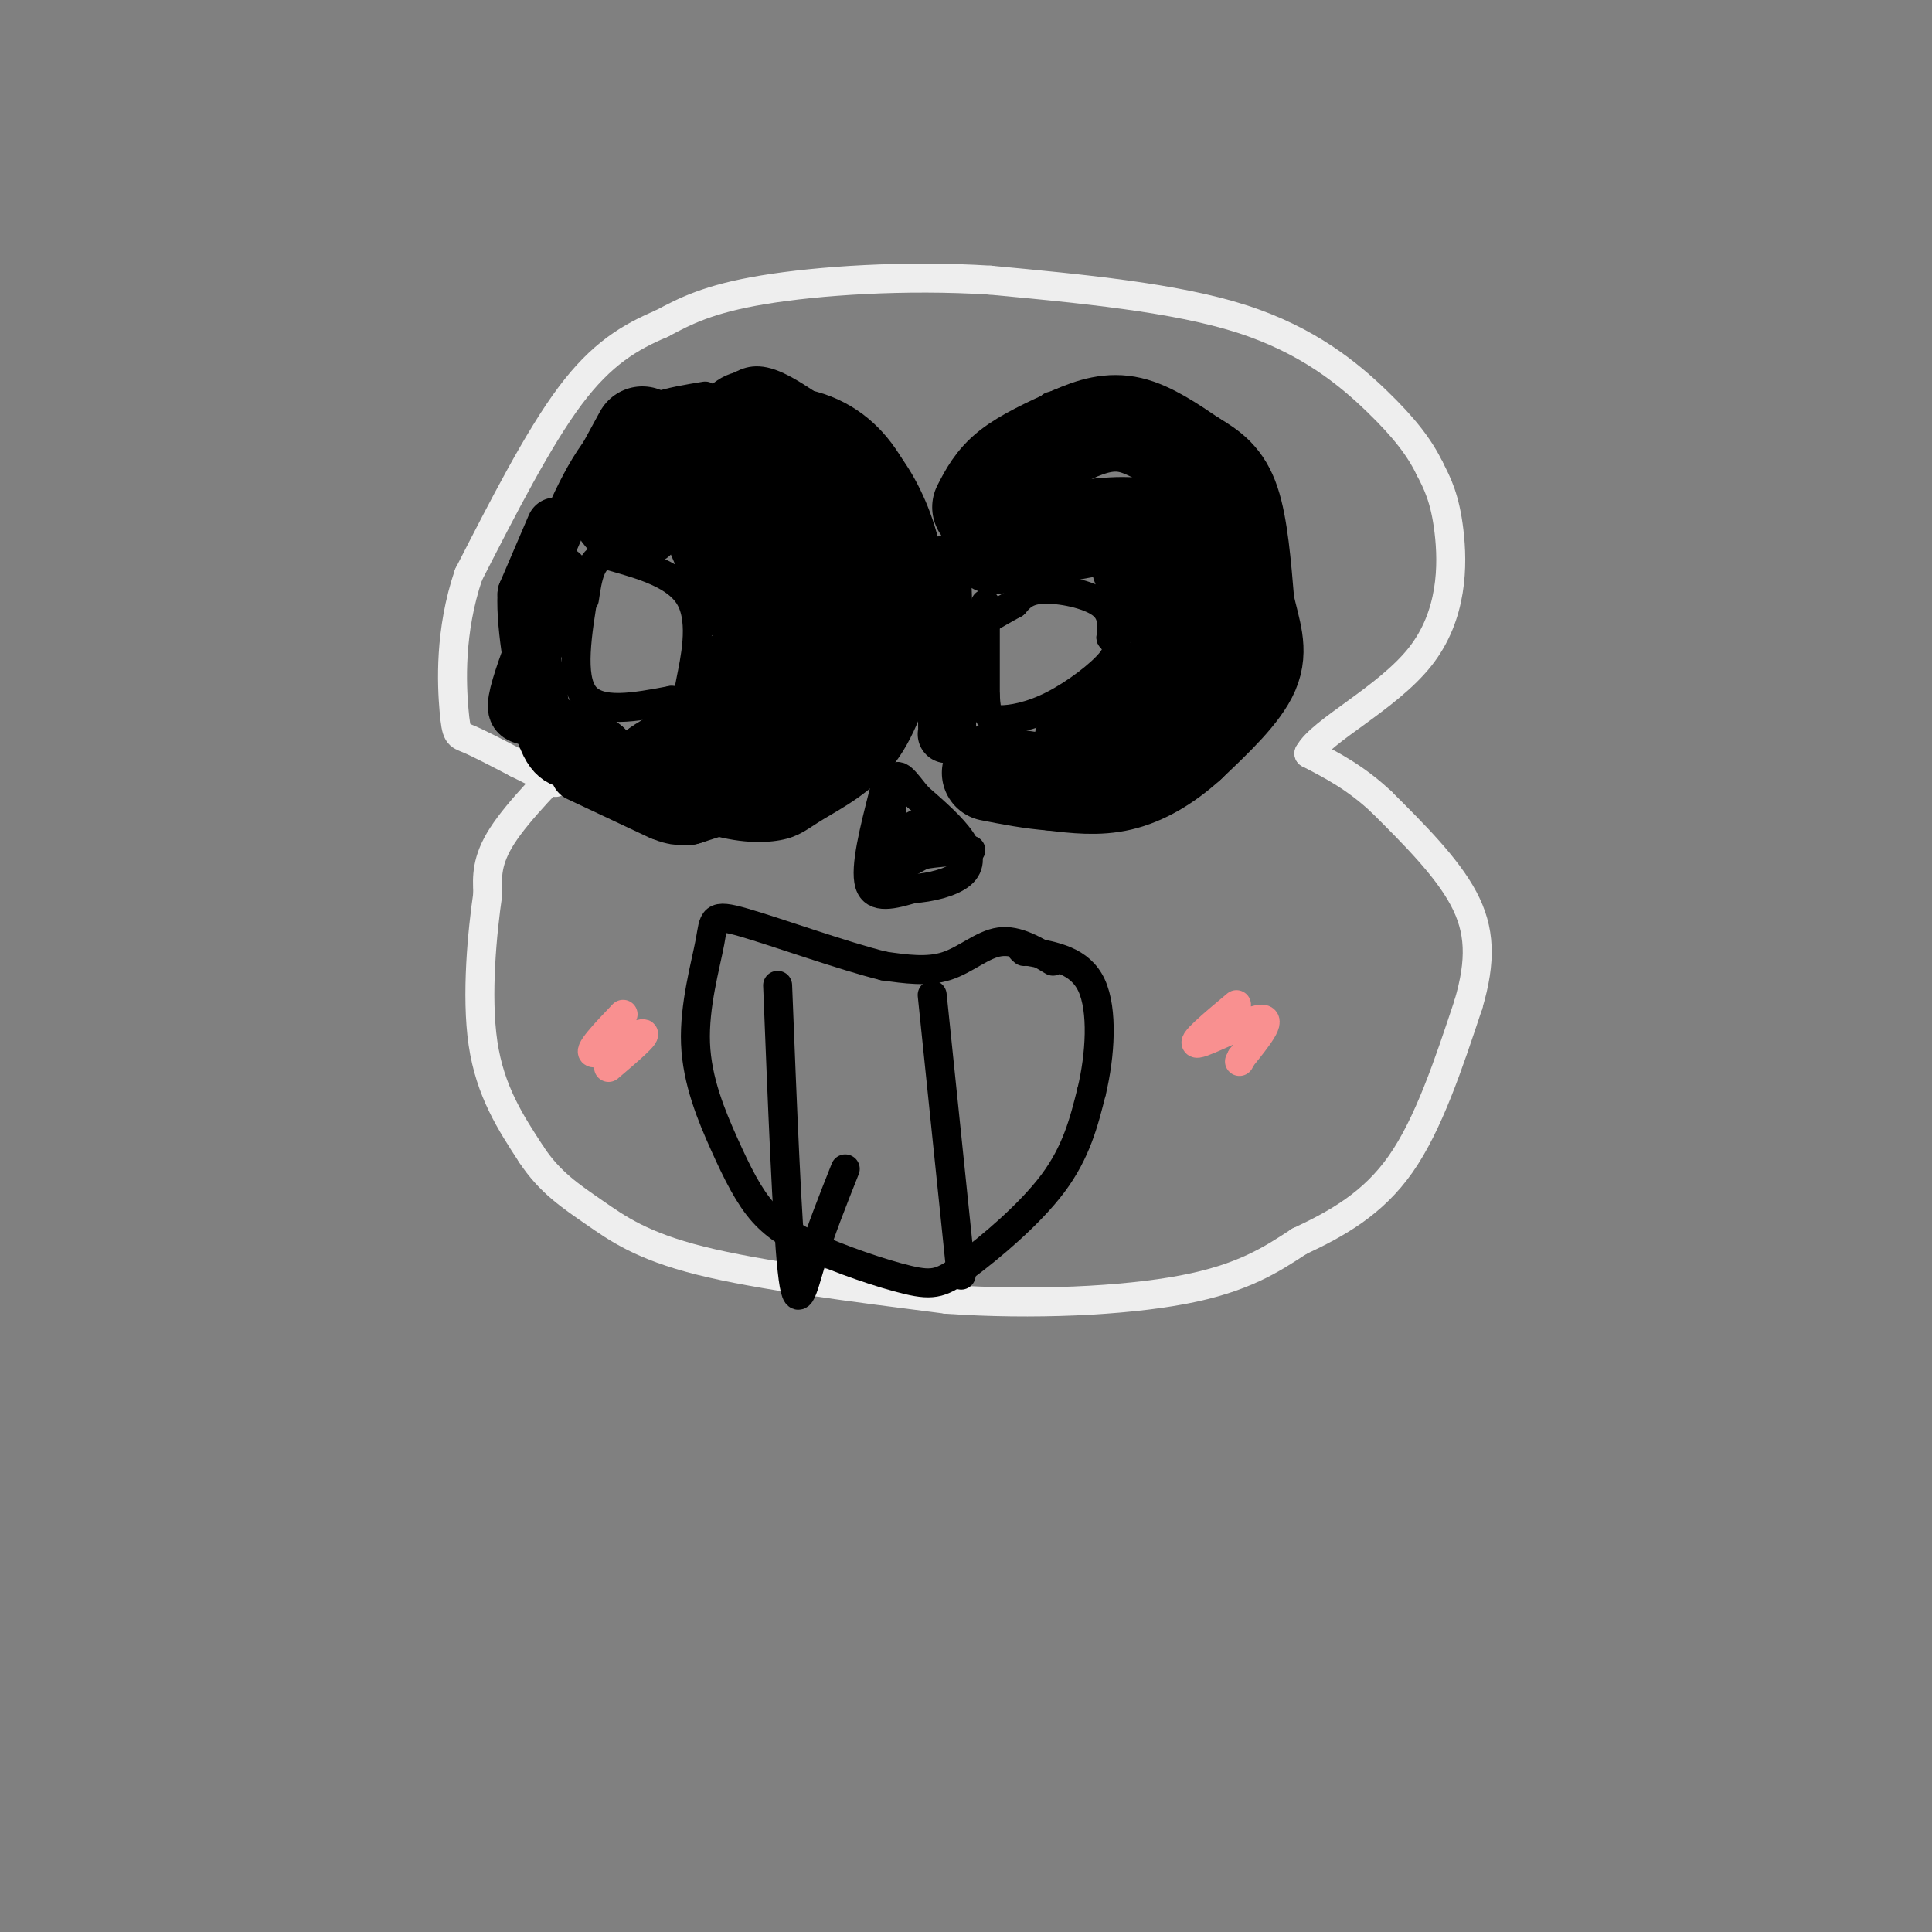 <svg viewBox='0 0 400 400' version='1.1' xmlns='http://www.w3.org/2000/svg' xmlns:xlink='http://www.w3.org/1999/xlink'><rect x="0" y="0" width="400" height="400" fill="#808080" stroke="none"/><g fill='none' stroke='#EEEEEE' stroke-width='6' stroke-linecap='round' stroke-linejoin='round'><path d='M121,154c-6.833,6.917 -13.667,13.833 -17,19c-3.333,5.167 -3.167,8.583 -3,12'/><path d='M101,185c-1.133,7.733 -2.467,21.067 -1,31c1.467,9.933 5.733,16.467 10,23'/><path d='M110,239c3.786,5.774 8.250,8.708 13,12c4.750,3.292 9.786,6.940 22,10c12.214,3.060 31.607,5.530 51,8'/><path d='M196,269c17.756,1.244 36.644,0.356 49,-2c12.356,-2.356 18.178,-6.178 24,-10'/><path d='M269,257c7.778,-3.644 15.222,-7.756 21,-16c5.778,-8.244 9.889,-20.622 14,-33'/><path d='M304,208c2.711,-9.133 2.489,-15.467 -1,-22c-3.489,-6.533 -10.244,-13.267 -17,-20'/><path d='M286,166c-5.333,-5.000 -10.167,-7.500 -15,-10'/><path d='M271,156c2.476,-4.679 16.167,-11.375 23,-20c6.833,-8.625 6.810,-19.179 6,-26c-0.810,-6.821 -2.405,-9.911 -4,-13'/><path d='M296,97c-2.060,-4.262 -5.208,-8.417 -11,-14c-5.792,-5.583 -14.226,-12.595 -28,-17c-13.774,-4.405 -32.887,-6.202 -52,-8'/><path d='M205,58c-17.600,-1.111 -35.600,0.111 -47,2c-11.400,1.889 -16.200,4.444 -21,7'/><path d='M137,67c-6.556,2.778 -12.444,6.222 -19,15c-6.556,8.778 -13.778,22.889 -21,37'/><path d='M97,119c-3.988,11.762 -3.458,22.667 -3,28c0.458,5.333 0.845,5.095 3,6c2.155,0.905 6.077,2.952 10,5'/><path d='M107,158c3.000,1.500 5.500,2.750 8,4'/></g>
<g fill='none' stroke='#000000' stroke-width='6' stroke-linecap='round' stroke-linejoin='round'><path d='M146,82c-7.167,1.167 -14.333,2.333 -20,8c-5.667,5.667 -9.833,15.833 -14,26'/><path d='M112,116c-2.769,9.423 -2.691,19.979 -2,25c0.691,5.021 1.994,4.506 3,6c1.006,1.494 1.716,4.998 7,9c5.284,4.002 15.142,8.501 25,13'/><path d='M145,169c7.201,2.601 12.703,2.604 16,2c3.297,-0.604 4.388,-1.817 8,-4c3.612,-2.183 9.746,-5.338 14,-11c4.254,-5.662 6.627,-13.831 9,-22'/><path d='M192,134c1.560,-7.714 0.958,-16.000 -1,-23c-1.958,-7.000 -5.274,-12.714 -8,-16c-2.726,-3.286 -4.863,-4.143 -7,-5'/><path d='M176,90c-4.067,-3.000 -10.733,-8.000 -15,-10c-4.267,-2.000 -6.133,-1.000 -8,0'/><path d='M153,80c-2.167,0.500 -3.583,1.750 -5,3'/><path d='M121,122c-1.500,9.083 -3.000,18.167 0,22c3.000,3.833 10.500,2.417 18,1'/><path d='M139,145c3.488,0.155 3.208,0.042 4,-4c0.792,-4.042 2.655,-12.012 0,-17c-2.655,-4.988 -9.827,-6.994 -17,-9'/><path d='M126,115c-3.667,0.000 -4.333,4.500 -5,9'/><path d='M222,92c-3.732,0.619 -7.464,1.238 -11,3c-3.536,1.762 -6.875,4.667 -10,10c-3.125,5.333 -6.036,13.095 -7,20c-0.964,6.905 0.018,12.952 1,19'/><path d='M195,144c0.694,4.882 1.928,7.587 3,10c1.072,2.413 1.981,4.534 9,6c7.019,1.466 20.148,2.276 27,2c6.852,-0.276 7.426,-1.638 8,-3'/><path d='M242,159c5.467,-4.200 15.133,-13.200 19,-21c3.867,-7.800 1.933,-14.400 0,-21'/><path d='M261,117c-0.060,-4.714 -0.208,-6.000 -3,-11c-2.792,-5.000 -8.226,-13.714 -15,-18c-6.774,-4.286 -14.887,-4.143 -23,-4'/><path d='M220,84c-4.000,-0.333 -2.500,0.833 -1,2'/><path d='M204,125c0.000,0.000 0.000,19.000 0,19'/><path d='M204,144c0.204,4.126 0.715,4.941 3,5c2.285,0.059 6.346,-0.638 11,-3c4.654,-2.362 9.901,-6.389 12,-9c2.099,-2.611 1.049,-3.805 0,-5'/><path d='M230,132c0.190,-2.143 0.667,-5.000 -2,-7c-2.667,-2.000 -8.476,-3.143 -12,-3c-3.524,0.143 -4.762,1.571 -6,3'/><path d='M210,125c-2.167,1.167 -4.583,2.583 -7,4'/><path d='M183,164c-2.000,7.833 -4.000,15.667 -3,19c1.000,3.333 5.000,2.167 9,1'/><path d='M189,184c3.548,-0.214 7.917,-1.250 10,-3c2.083,-1.750 1.881,-4.214 0,-7c-1.881,-2.786 -5.440,-5.893 -9,-9'/><path d='M190,165c-2.511,-3.000 -4.289,-6.000 -5,-3c-0.711,3.000 -0.356,12.000 0,21'/><path d='M185,183c0.357,0.202 1.250,-9.792 4,-12c2.750,-2.208 7.357,3.369 8,5c0.643,1.631 -2.679,-0.685 -6,-3'/><path d='M191,173c-1.643,-0.845 -2.750,-1.458 -4,0c-1.250,1.458 -2.643,4.988 -2,6c0.643,1.012 3.321,-0.494 6,-2'/><path d='M191,177c2.667,-0.500 6.333,-0.750 10,-1'/></g>
<g fill='none' stroke='#000000' stroke-width='20' stroke-linecap='round' stroke-linejoin='round'><path d='M133,90c0.000,0.000 -6.000,11.000 -6,11'/><path d='M127,101c-0.222,3.578 2.222,7.022 4,7c1.778,-0.022 2.889,-3.511 4,-7'/><path d='M135,101c0.489,-2.733 -0.289,-6.067 4,-8c4.289,-1.933 13.644,-2.467 23,-3'/><path d='M162,90c6.378,0.467 10.822,3.133 14,7c3.178,3.867 5.089,8.933 7,14'/><path d='M183,111c1.311,5.733 1.089,13.067 0,18c-1.089,4.933 -3.044,7.467 -5,10'/><path d='M178,139c-1.978,4.711 -4.422,11.489 -7,15c-2.578,3.511 -5.289,3.756 -8,4'/><path d='M163,158c-4.833,1.833 -12.917,4.417 -21,7'/><path d='M142,165c-4.500,0.167 -5.250,-2.917 -6,-6'/><path d='M136,159c4.333,-3.333 18.167,-8.667 32,-14'/><path d='M168,145c5.333,-7.833 2.667,-20.417 0,-33'/><path d='M168,112c-3.167,-6.833 -11.083,-7.417 -19,-8'/><path d='M149,104c-3.356,0.000 -2.244,4.000 0,9c2.244,5.000 5.622,11.000 9,17'/><path d='M158,130c1.622,3.800 1.178,4.800 0,6c-1.178,1.200 -3.089,2.600 -5,4'/><path d='M153,140c-0.833,1.333 -0.417,2.667 0,4'/></g>
<g fill='none' stroke='#000000' stroke-width='12' stroke-linecap='round' stroke-linejoin='round'><path d='M115,109c0.000,0.000 -6.000,14.000 -6,14'/><path d='M109,123c-0.333,7.167 1.833,18.083 4,29'/><path d='M113,152c1.956,5.711 4.844,5.489 7,5c2.156,-0.489 3.578,-1.244 5,-2'/><path d='M125,155c-1.333,-1.333 -7.167,-3.667 -13,-6'/><path d='M112,149c-3.311,-1.022 -5.089,-0.578 -5,-3c0.089,-2.422 2.044,-7.711 4,-13'/><path d='M111,133c1.500,-4.500 3.250,-9.250 5,-14'/><path d='M120,160c0.000,0.000 17.000,8.000 17,8'/></g>
<g fill='none' stroke='#000000' stroke-width='20' stroke-linecap='round' stroke-linejoin='round'><path d='M203,105c1.417,-2.750 2.833,-5.500 6,-8c3.167,-2.500 8.083,-4.750 13,-7'/><path d='M222,90c4.111,-1.844 7.889,-2.956 12,-2c4.111,0.956 8.556,3.978 13,7'/><path d='M247,95c3.667,2.156 6.333,4.044 8,9c1.667,4.956 2.333,12.978 3,21'/><path d='M258,125c1.267,5.711 2.933,9.489 1,14c-1.933,4.511 -7.467,9.756 -13,15'/><path d='M246,154c-4.511,4.111 -9.289,6.889 -14,8c-4.711,1.111 -9.356,0.556 -14,0'/><path d='M218,162c-4.500,-0.333 -8.750,-1.167 -13,-2'/><path d='M206,113c0.000,0.000 22.000,-4.000 22,-4'/><path d='M228,109c6.311,-0.622 11.089,-0.178 14,3c2.911,3.178 3.956,9.089 5,15'/><path d='M247,127c1.089,3.622 1.311,5.178 -2,9c-3.311,3.822 -10.156,9.911 -17,16'/><path d='M228,152c-3.500,3.000 -3.750,2.500 -4,2'/><path d='M236,117c0.000,0.000 4.000,8.000 4,8'/></g>
<g fill='none' stroke='#000000' stroke-width='12' stroke-linecap='round' stroke-linejoin='round'><path d='M195,117c0.000,0.000 1.000,29.000 1,29'/><path d='M196,146c0.167,5.833 0.083,5.917 0,6'/></g>
<g fill='none' stroke='#000000' stroke-width='6' stroke-linecap='round' stroke-linejoin='round'><path d='M218,199c-3.711,-2.244 -7.422,-4.489 -11,-4c-3.578,0.489 -7.022,3.711 -11,5c-3.978,1.289 -8.489,0.644 -13,0'/><path d='M183,200c-8.223,-2.017 -22.280,-7.059 -29,-9c-6.720,-1.941 -6.105,-0.783 -7,4c-0.895,4.783 -3.302,13.189 -3,21c0.302,7.811 3.312,15.026 6,21c2.688,5.974 5.054,10.707 8,14c2.946,3.293 6.473,5.147 10,7'/><path d='M168,258c5.611,2.640 14.638,5.738 20,7c5.362,1.262 7.059,0.686 12,-3c4.941,-3.686 13.126,-10.482 18,-17c4.874,-6.518 6.437,-12.759 8,-19'/><path d='M226,226c1.822,-7.533 2.378,-16.867 0,-22c-2.378,-5.133 -7.689,-6.067 -13,-7'/><path d='M213,197c-2.333,-1.167 -1.667,-0.583 -1,0'/><path d='M161,204c0.978,24.711 1.956,49.422 3,59c1.044,9.578 2.156,4.022 4,-2c1.844,-6.022 4.422,-12.511 7,-19'/><path d='M193,206c0.000,0.000 6.000,58.000 6,58'/></g>
<g fill='none' stroke='#F99090' stroke-width='6' stroke-linecap='round' stroke-linejoin='round'><path d='M129,210c-3.800,3.978 -7.600,7.956 -6,8c1.600,0.044 8.600,-3.844 10,-4c1.400,-0.156 -2.800,3.422 -7,7'/><path d='M256,208c-4.911,4.111 -9.822,8.222 -8,8c1.822,-0.222 10.378,-4.778 13,-5c2.622,-0.222 -0.689,3.889 -4,8'/><path d='M257,219c-0.667,1.333 -0.333,0.667 0,0'/></g>
</svg>